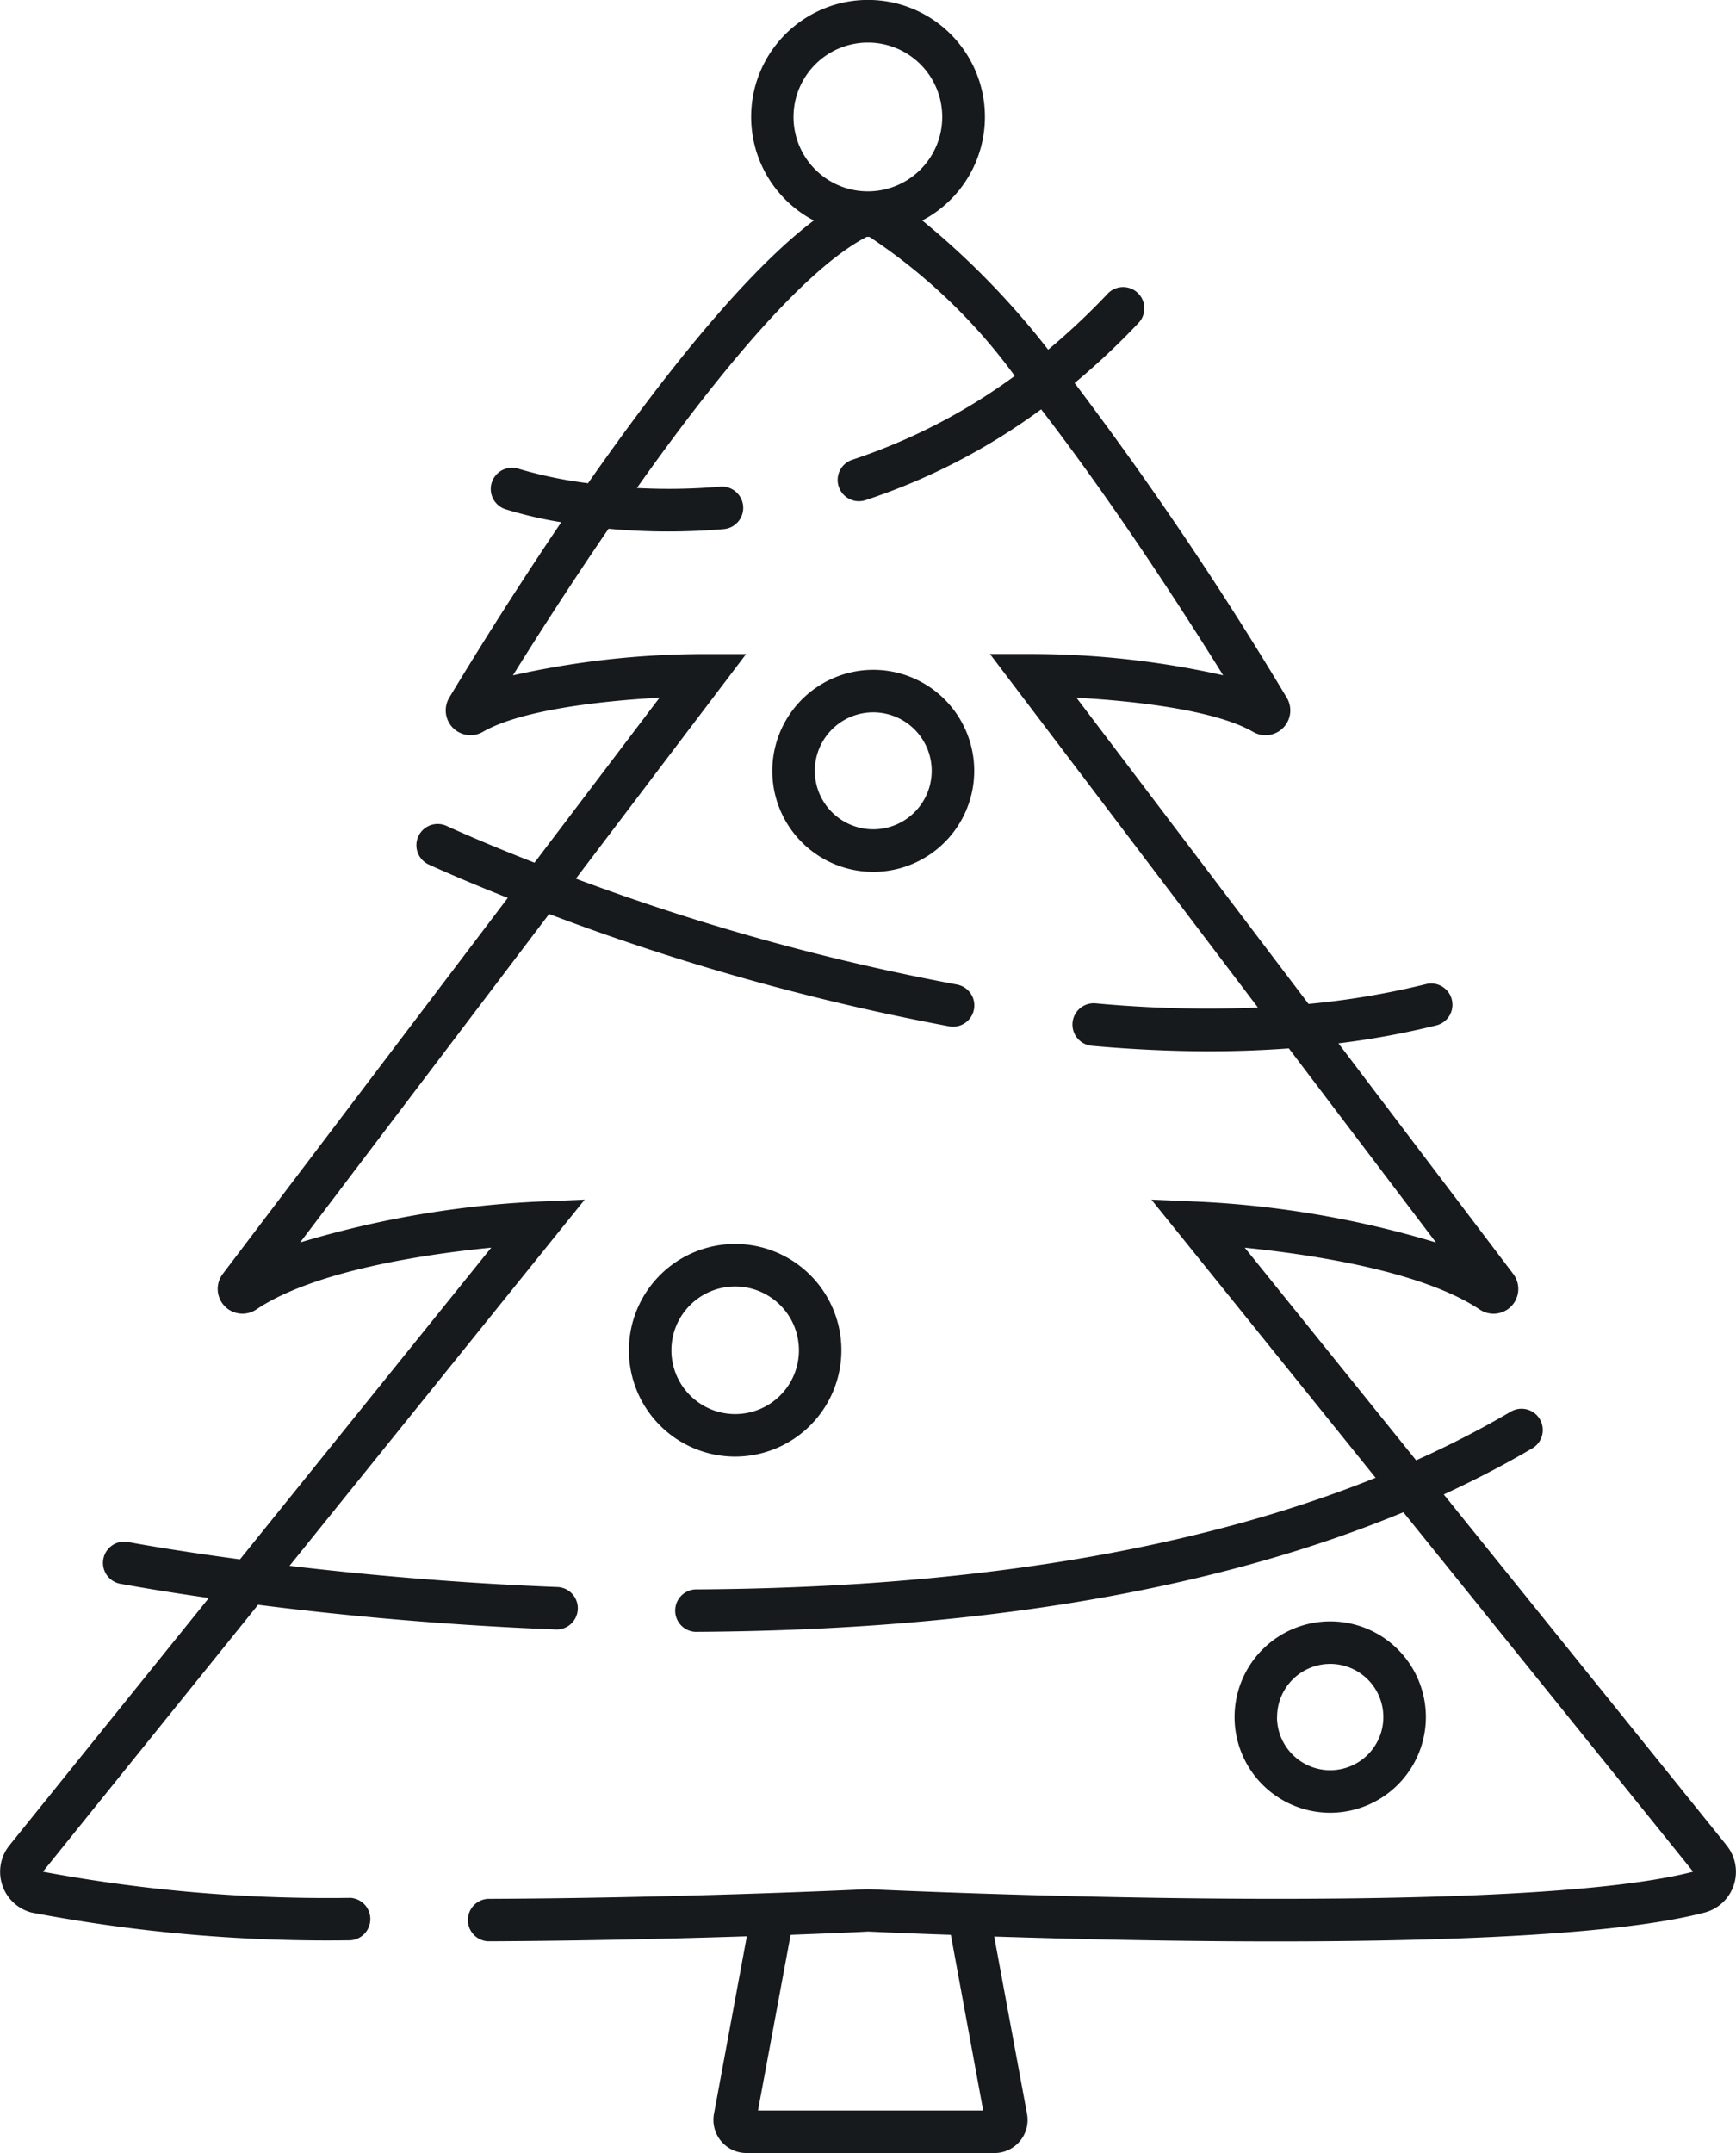 <?xml version="1.0" encoding="UTF-8"?> <svg xmlns="http://www.w3.org/2000/svg" width="53.197" height="65.943" viewBox="0 0 53.197 65.943"><g id="Group_51300" data-name="Group 51300" transform="translate(-8979.439 -8492.738)"><path id="Path_20178" data-name="Path 20178" d="M1397.553,1398.59l-8.667-10.748q1.423-.656,2.713-1.412a.651.651,0,0,0-.66-1.123,29.83,29.83,0,0,1-2.9,1.489l-5.251-6.511c1.97.2,5.411.7,7.2,1.894a.759.759,0,0,0,1.027-1.09l-5.356-7.063a25.266,25.266,0,0,0,3-.55.651.651,0,1,0-.316-1.264,24.636,24.636,0,0,1-3.6.607l-7.112-9.378c1.734.093,4.246.369,5.413,1.046a.759.759,0,0,0,1.03-1.049,107.819,107.819,0,0,0-6.5-9.636,22.411,22.411,0,0,0,1.959-1.841.651.651,0,1,0-.946-.895,21.2,21.2,0,0,1-1.823,1.715,24.577,24.577,0,0,0-3.858-3.958,3.582,3.582,0,1,0-3.324,0c-2.156,1.631-4.733,4.919-6.918,8.048a13.33,13.33,0,0,1-2.124-.441.651.651,0,0,0-.411,1.236,12.739,12.739,0,0,0,1.714.4c-1.515,2.238-2.765,4.265-3.431,5.371a.759.759,0,0,0,1.031,1.048c1.167-.677,3.678-.952,5.412-1.045l-3.832,5.053c-1.669-.652-2.665-1.113-2.691-1.125a.651.651,0,0,0-.552,1.18c.025.012.916.425,2.425,1.023l-8.734,11.517a.759.759,0,0,0,1.027,1.09c1.786-1.2,5.227-1.7,7.2-1.894l-7.7,9.547c-2.125-.284-3.4-.526-3.424-.531a.651.651,0,0,0-.246,1.279c.023,0,1.02.194,2.716.435l-6.109,7.575a1.29,1.29,0,0,0,.676,2.059,48.426,48.426,0,0,0,9.748.85h.012a.651.651,0,0,0,.012-1.3,47.663,47.663,0,0,1-9.424-.8l6.594-8.176c2.355.3,5.536.617,9.142.757h.026a.651.651,0,0,0,.025-1.3c-3.172-.123-6.007-.387-8.229-.65l9.045-11.216-1.439.061a30.16,30.16,0,0,0-7.281,1.251l7.629-10.06a71.876,71.876,0,0,0,12.264,3.441.623.623,0,0,0,.115.01.651.651,0,0,0,.114-1.292,70.209,70.209,0,0,1-11.673-3.242l5.217-6.879h-1.311a26.911,26.911,0,0,0-5.835.653c.718-1.154,1.751-2.77,2.931-4.491.552.051,1.164.084,1.824.084.538,0,1.109-.021,1.706-.073a.651.651,0,0,0-.112-1.3,18.455,18.455,0,0,1-2.55.041c2.336-3.3,5.054-6.657,7.039-7.691a.531.531,0,0,1,.088,0,17.406,17.406,0,0,1,4.452,4.258,17.966,17.966,0,0,1-4.979,2.568.651.651,0,1,0,.407,1.237,19.247,19.247,0,0,0,5.381-2.782c2.221,2.878,4.355,6.184,5.578,8.147a26.927,26.927,0,0,0-5.835-.653h-1.312l8.212,10.829a37.138,37.138,0,0,1-4.973-.129.651.651,0,1,0-.117,1.3q1.866.168,3.613.168c.831,0,1.638-.031,2.424-.088l4.508,5.945a30.167,30.167,0,0,0-7.28-1.251l-1.439-.061,6.87,8.518c-5.548,2.227-12.536,3.375-20.849,3.419a.651.651,0,0,0,0,1.3h0c8.658-.046,15.931-1.277,21.7-3.664l8.879,11.01c-5.571,1.443-24.453.574-25.255.537l-.031,0-.031,0c-.589.028-5.916.271-11.614.294a.651.651,0,0,0,0,1.3h0c2.942-.012,5.783-.083,7.933-.152l-1.007,5.438a1.015,1.015,0,0,0,1,1.2h7.593a1.014,1.014,0,0,0,1-1.2l-1.006-5.431c2.347.075,5.453.149,8.636.149,5.147,0,10.491-.193,13.13-.883a1.29,1.29,0,0,0,.676-2.059m-26.312-55.217a2.279,2.279,0,1,1-2.28,2.279,2.282,2.282,0,0,1,2.28-2.279m3.532,63.338h-6.9l1-5.381c1.252-.046,2.111-.084,2.373-.1.392.018,1.292.059,2.536.1Z" transform="translate(7634.795 7150.668)" fill="#161a1d"></path><path id="Path_20179" data-name="Path 20179" d="M1490,1471.163a3.094,3.094,0,1,0,3.094-3.093,3.1,3.1,0,0,0-3.094,3.093m4.885,0a1.791,1.791,0,1,1-1.791-1.791,1.793,1.793,0,0,1,1.791,1.791" transform="translate(7513.105 7045.184)" fill="#161a1d"></path><path id="Path_20180" data-name="Path 20180" d="M1469.513,1579.326a3.256,3.256,0,1,0-3.256,3.256,3.26,3.26,0,0,0,3.256-3.256m-5.21,0a1.954,1.954,0,1,1,1.954,1.954,1.956,1.956,0,0,1-1.954-1.954" transform="translate(7535.71 6954.769)" fill="#161a1d"></path><path id="Path_20181" data-name="Path 20181" d="M1582.862,1650a2.931,2.931,0,1,0-2.931,2.931,2.934,2.934,0,0,0,2.931-2.931m-4.559,0a1.628,1.628,0,1,1,1.628,1.628A1.63,1.63,0,0,1,1578.3,1650" transform="translate(7440.271 6895.329)" fill="#161a1d"></path></g></svg> 